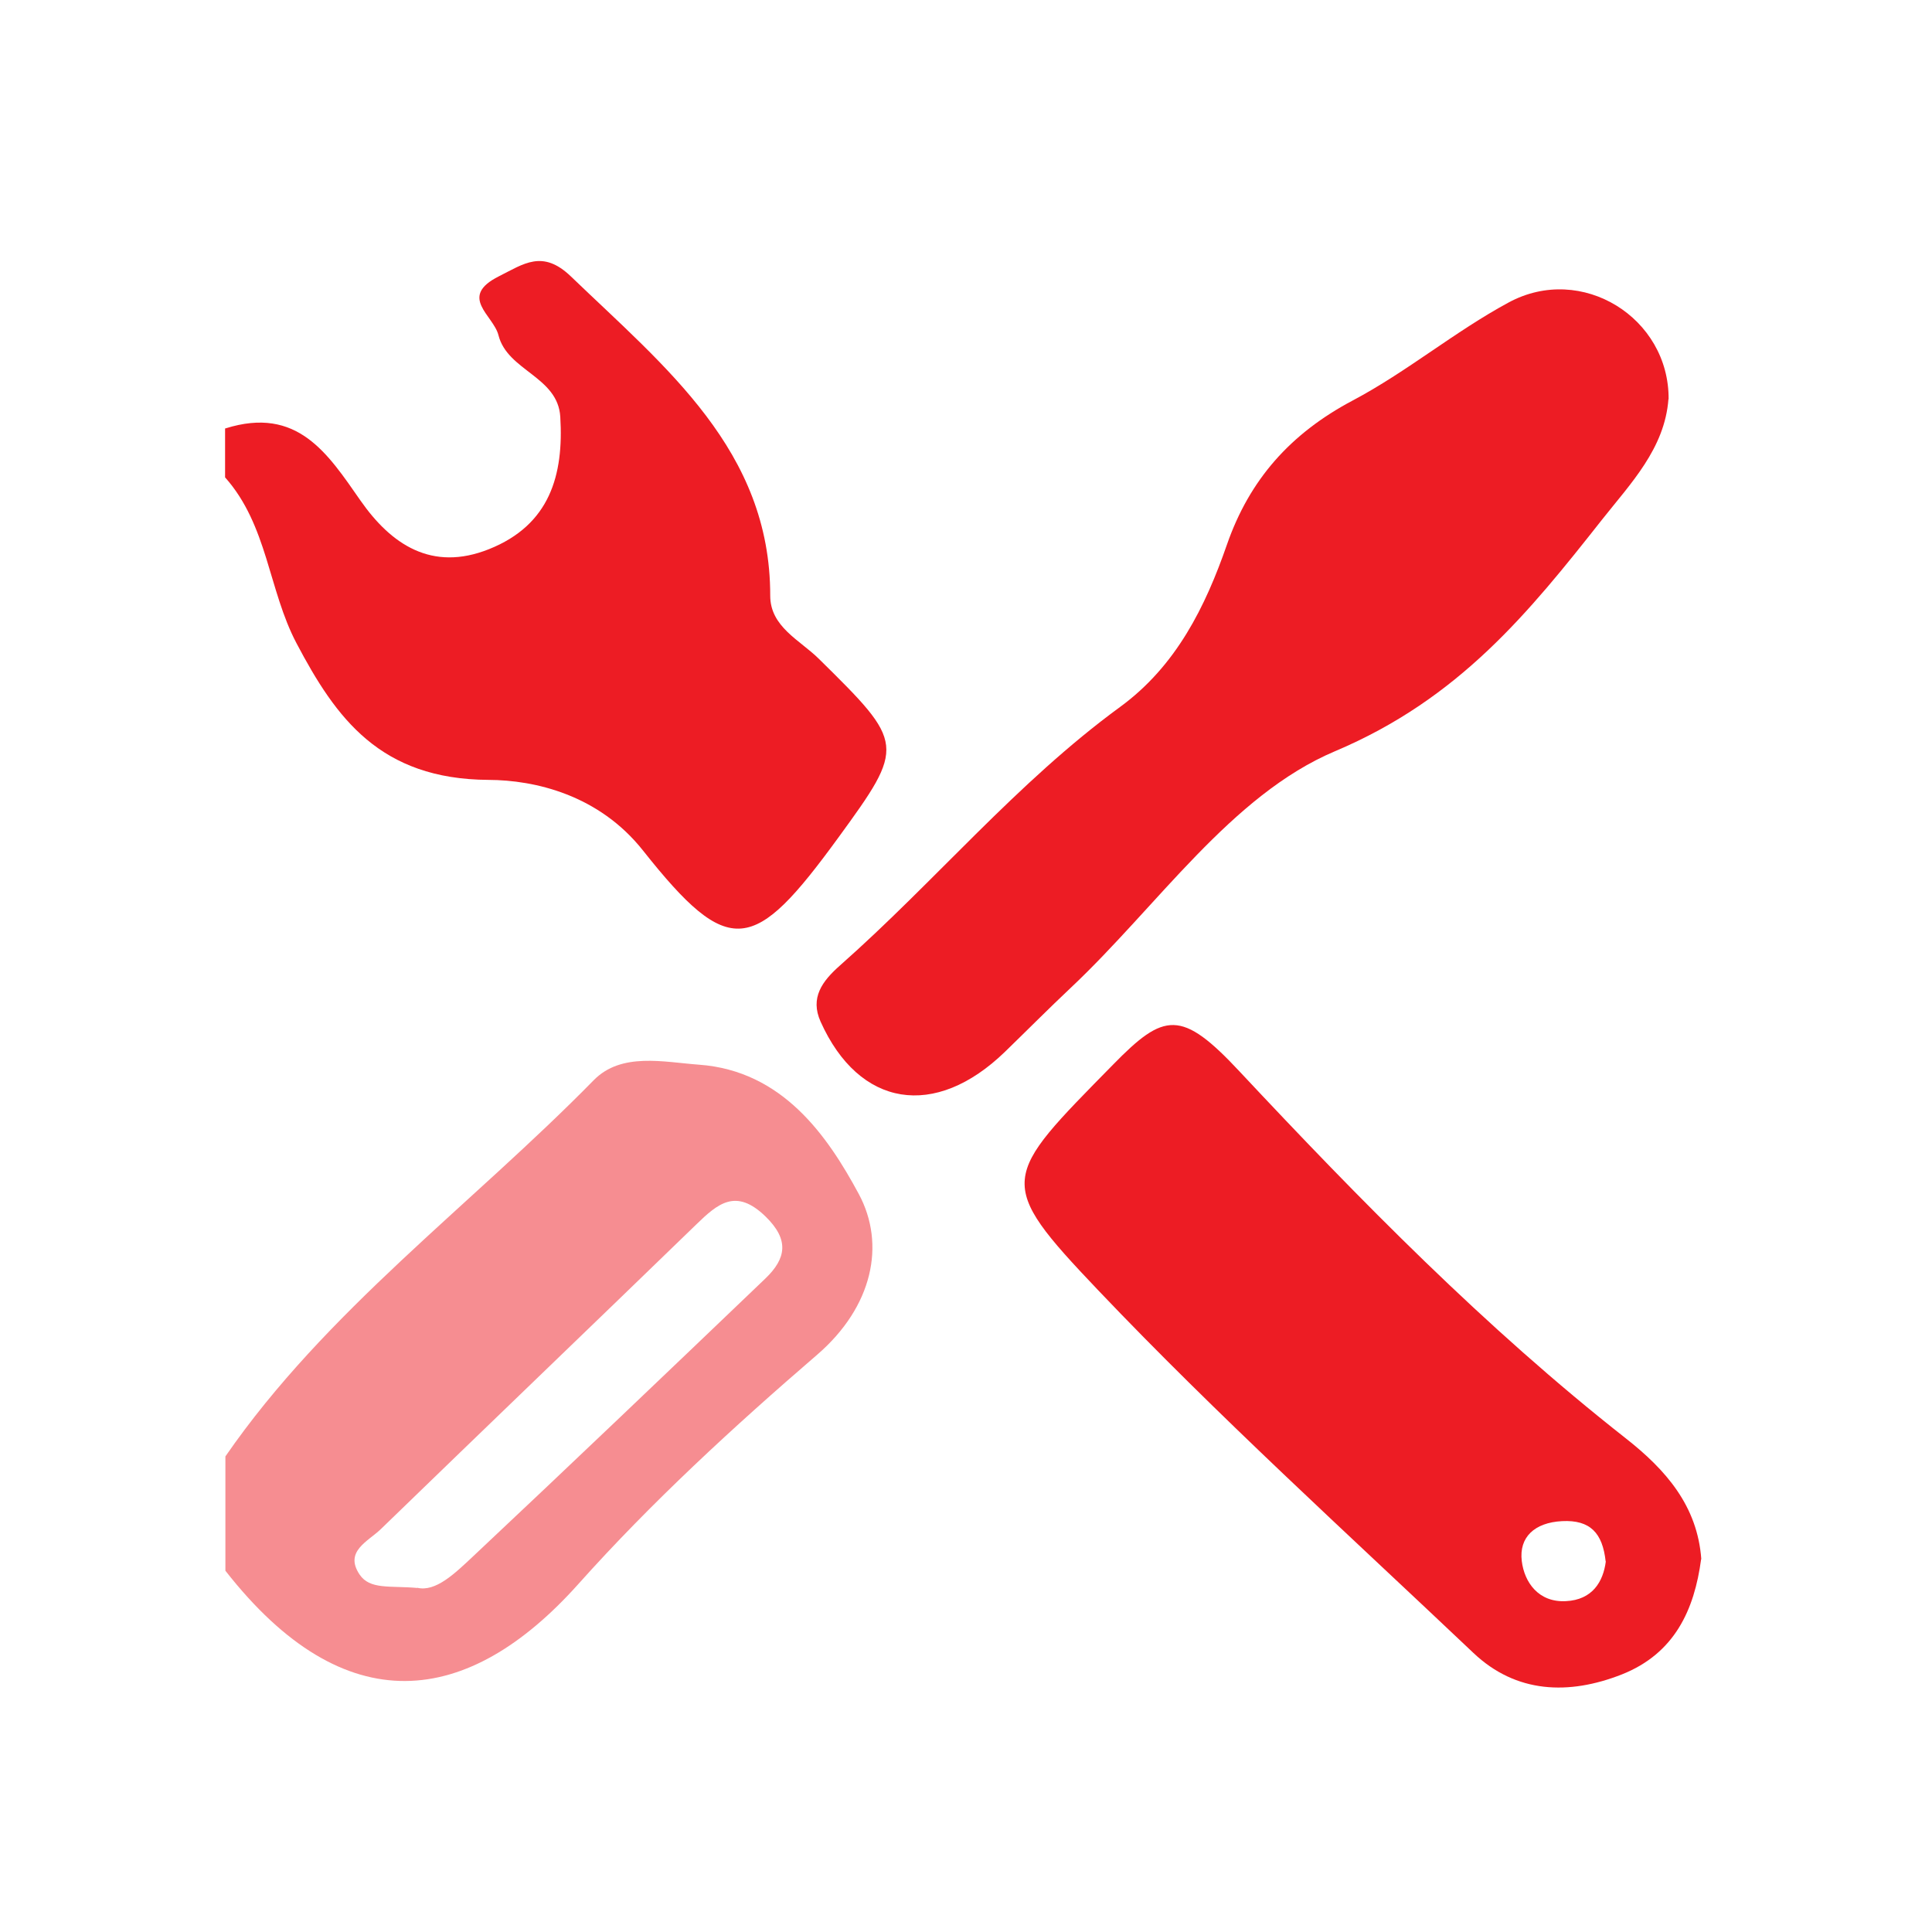 <svg xmlns="http://www.w3.org/2000/svg" viewBox="0 0 120 120"><path fill="none" d="M-133-992h1200v7201H-133z"/><path fill="none" d="M0 0h120v120H0z"/><path d="M14 26.61c4.48-1.41 6.36 1.57 8.39 4.48 1.9 2.72 4.42 4.44 7.98 3.02 3.79-1.51 4.65-4.61 4.43-8.22-.15-2.51-3.28-2.85-3.84-5.07-.31-1.24-2.52-2.38.03-3.66 1.54-.77 2.71-1.68 4.47.01C41.32 22.81 47.85 27.98 47.84 37c0 1.94 1.85 2.76 3.02 3.92 5.35 5.27 5.39 5.37 1.2 11.12-5.23 7.17-6.74 7.58-12.12.79-2.74-3.46-6.71-4.38-9.6-4.39-6.73-.04-9.47-3.83-11.92-8.48-1.75-3.31-1.79-7.33-4.44-10.31v-3.04z" fill="#ed1c24" fill-rule="evenodd"/><path d="M14 90.46c6.24-9.04 15.25-15.59 22.88-23.37 1.72-1.75 4.35-1.12 6.54-.96 5.18.38 7.97 4.41 9.92 8.03 1.69 3.14.86 7.01-2.58 9.98-5.2 4.48-10.29 9.16-14.84 14.25-6.86 7.67-14.5 8.66-21.92-.83v-7.09zm11.92 8.16c1.14.27 2.33-.89 3.43-1.92 6.1-5.73 12.15-11.51 18.19-17.29 1.29-1.24 1.5-2.4.01-3.85-1.84-1.79-2.97-.8-4.31.5-6.51 6.31-13.06 12.59-19.58 18.91-.79.77-2.29 1.38-1.33 2.82.64.96 1.88.69 3.58.84z" fill="#f68d91" fill-rule="evenodd"/><path d="M103.63 24.79c-.23 3.07-2.35 5.24-4.12 7.48-4.55 5.77-8.87 11.13-16.59 14.39-6.46 2.73-11.03 9.63-16.42 14.7-1.38 1.3-2.71 2.64-4.07 3.96-4.36 4.23-9.07 3.46-11.46-1.86-.67-1.49.1-2.52 1.21-3.5 5.92-5.23 10.95-11.34 17.39-16.05 3.49-2.55 5.3-6.23 6.64-10.09 1.4-4.02 3.93-6.89 7.82-8.95 3.36-1.78 6.32-4.27 9.67-6.08 4.54-2.46 9.99.95 9.94 6.02zm2.03 72.05c-.42 3.16-1.65 5.86-4.92 7.16-3.3 1.3-6.57 1.18-9.22-1.33-7.85-7.44-15.88-14.72-23.31-22.53-6.45-6.78-6.01-6.95.92-14.01 3.18-3.25 4.24-3.46 7.87.43 7.48 7.99 15.24 15.91 23.97 22.77 2.51 1.97 4.46 4.21 4.7 7.51zm-5.93.14c-.19-1.75-.95-2.59-2.71-2.5-1.71.09-2.68 1-2.5 2.48.16 1.31 1.03 2.58 2.74 2.49 1.65-.08 2.32-1.21 2.48-2.47z" fill="#ed1c24" fill-rule="evenodd"/></svg>